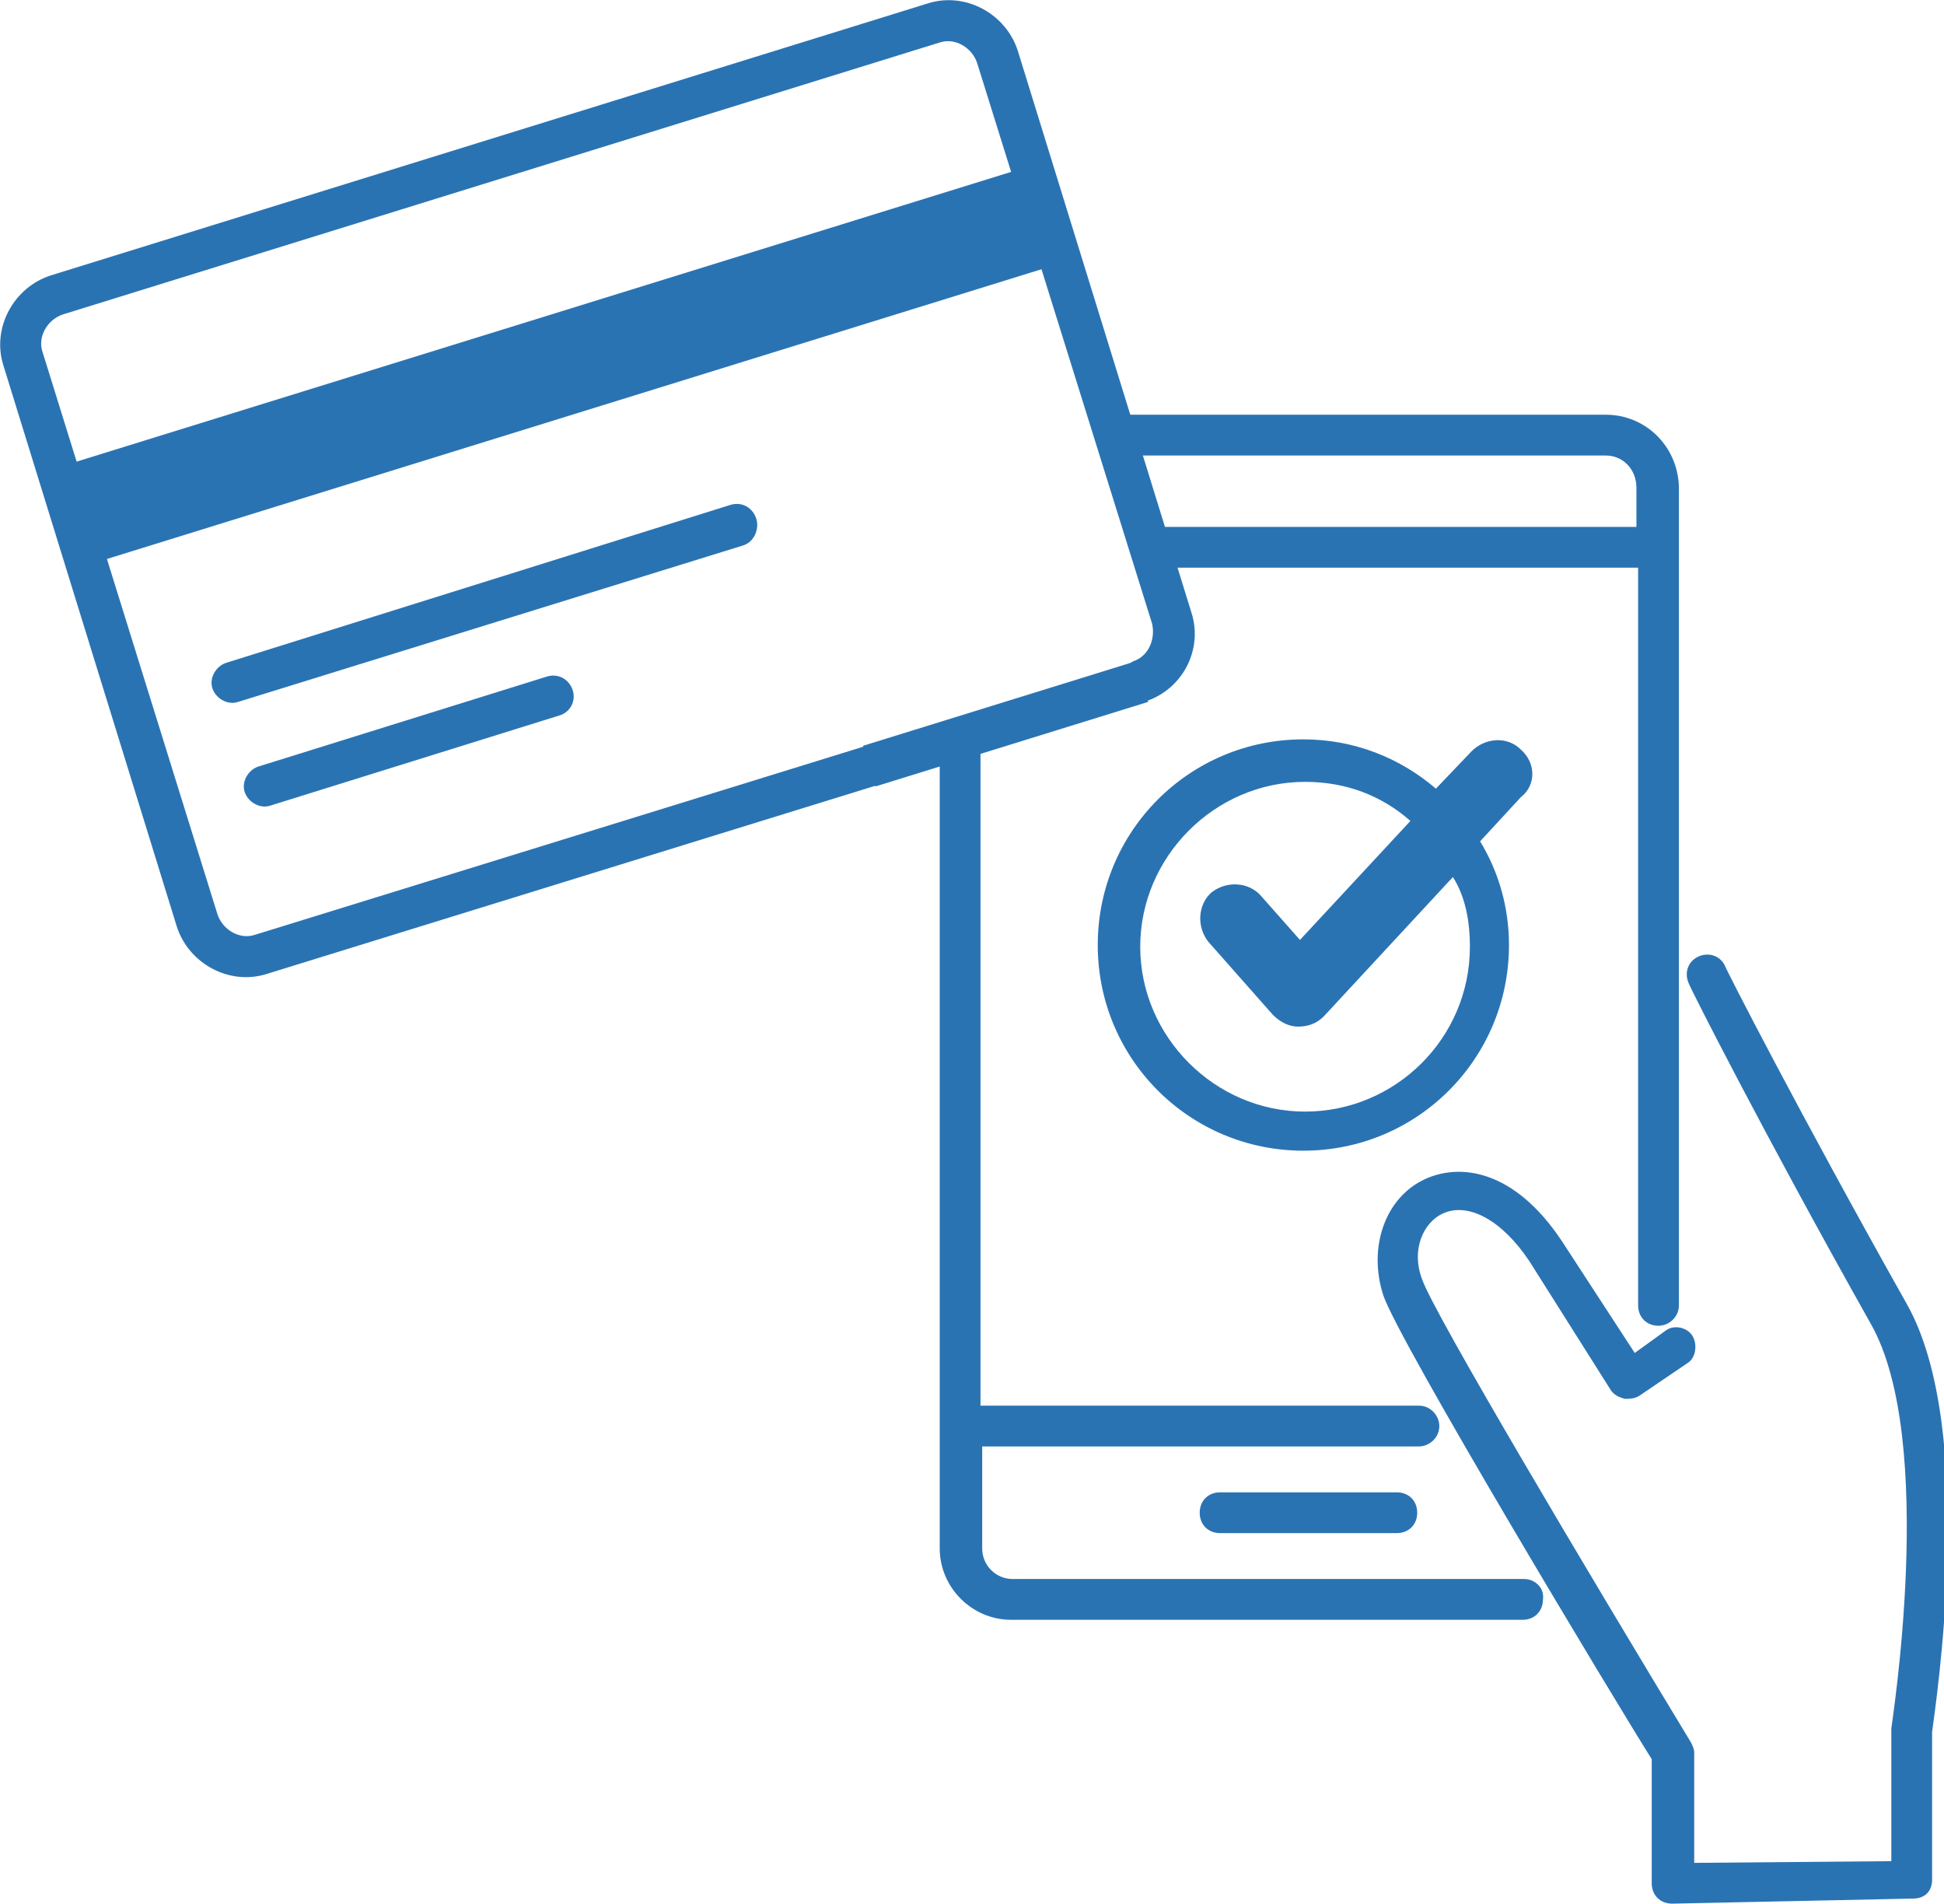 <?xml version="1.0" encoding="utf-8"?>
<!-- Generator: Adobe Illustrator 27.1.1, SVG Export Plug-In . SVG Version: 6.00 Build 0)  -->
<svg version="1.1" id="_レイヤー_2" xmlns="http://www.w3.org/2000/svg" xmlns:xlink="http://www.w3.org/1999/xlink" x="0px"
	 y="0px" viewBox="0 0 114.4 112" style="enable-background:new 0 0 114.4 112;" xml:space="preserve">
<style type="text/css">
	.st0{fill:#2A73B3;}
</style>
<path class="st0" d="M98.4,112c-0.7,0-1.2-0.5-1.2-1.2l0-7.3C95,100,82.3,78.9,81.4,76.2c-0.9-2.8,0.1-5.7,2.4-6.8
	c2.1-1,5.3-0.6,8.1,3.6l4.3,6.6l1.8-1.3c0.5-0.4,1.3-0.2,1.6,0.3s0.2,1.3-0.3,1.6l-2.8,1.9c-0.3,0.2-0.6,0.2-0.9,0.2
	c-0.3-0.1-0.6-0.2-0.8-0.5L90,74.2c-1.6-2.4-3.6-3.5-5.1-2.8c-1.1,0.5-1.9,2.1-1.2,3.9c0.7,2,9.8,17.3,15.8,27.2
	c0.1,0.2,0.2,0.4,0.2,0.6l0,6.5l11.6-0.1l0-7.6c0-0.1,0-0.1,0-0.2c0-0.2,2.7-16.9-1.2-23.8c-6.3-11.2-10.7-19.9-10.7-20
	c-0.3-0.6-0.1-1.3,0.5-1.6c0.6-0.3,1.3-0.1,1.6,0.5c0,0.1,4.4,8.7,10.7,19.9c4.2,7.4,1.7,23.6,1.5,25.2l0,8.7c0,0.3-0.1,0.6-0.3,0.8
	c-0.2,0.2-0.5,0.3-0.8,0.3L98.4,112L98.4,112L98.4,112z"/>
<path class="st0" d="M89.5,44.1c-0.8-0.8-2.1-0.7-2.9,0.1l-2.1,2.2c-2.1-1.8-4.8-2.9-7.8-2.9c-6.7,0-12.1,5.4-12.1,12.1
	s5.4,12.1,12.1,12.1c6.7,0,12.1-5.4,12.1-12.1c0-2.2-0.6-4.3-1.7-6.1l2.4-2.6C90.4,46.2,90.4,44.9,89.5,44.1z M86.5,55.7
	c0,5.4-4.4,9.7-9.7,9.7s-9.7-4.4-9.7-9.7s4.4-9.7,9.7-9.7c2.4,0,4.5,0.8,6.2,2.3l-6.5,7l-2.3-2.6c-0.7-0.8-2-0.9-2.9-0.2
	c-0.8,0.7-0.9,2-0.2,2.9l3.8,4.3c0.4,0.4,0.9,0.7,1.5,0.7c0,0,0,0,0,0c0.6,0,1.1-0.2,1.5-0.6l7.6-8.2C86.2,52.7,86.5,54.1,86.5,55.7
	z"/>
<path class="st0" d="M71.8,87.8c-0.7,0-1.2,0.5-1.2,1.2s0.5,1.2,1.2,1.2h10.4c0.7,0,1.2-0.5,1.2-1.2s-0.5-1.2-1.2-1.2H71.8z"/>
<g>
	<path class="st0" d="M89.7,92.9H59.6c-1,0-1.8-0.8-1.8-1.8v-6h25.7c0.6,0,1.2-0.5,1.2-1.2c0-0.6-0.5-1.2-1.2-1.2H57.7V43l-2.4,0.7
		v47.4c0,2.3,1.9,4.2,4.2,4.2h30.1c0.7,0,1.2-0.5,1.2-1.2C90.9,93.4,90.3,92.9,89.7,92.9z"/>
	<path class="st0" d="M94.5,24.4H65.7l0.9,2.4h27.9c1,0,1.8,0.8,1.8,1.9V31H68.2l0.9,2.4h27.3v43.4c0,0.7,0.5,1.2,1.2,1.2
		c0.6,0,1.2-0.5,1.2-1.2V28.6C98.7,26.2,96.8,24.4,94.5,24.4z"/>
</g>
<g>
	<path class="st0" d="M52.9,45.8L15.7,57.3c-2.2,0.7-4.6-0.6-5.3-2.8L0.2,21.5c-0.7-2.2,0.6-4.6,2.8-5.3l51.6-16
		c2.2-0.7,4.6,0.6,5.3,2.8L70.1,36c0.7,2.1-0.4,4.4-2.5,5.2c-0.7,0.2-1.3-0.1-1.6-0.7c-0.2-0.6,0.1-1.3,0.7-1.6
		c0.9-0.3,1.3-1.3,1.1-2.2L57.5,3.7c-0.3-0.9-1.3-1.5-2.2-1.2l-51.6,16c-0.9,0.3-1.5,1.3-1.2,2.2l10.3,33.1c0.3,0.9,1.3,1.5,2.2,1.2
		l37.2-11.5c0.7-0.2,1.3,0.2,1.5,0.8S53.6,45.6,52.9,45.8L52.9,45.8z"/>
	<path class="st0" d="M32.9,42.1l-17,5.3c-0.6,0.2-1.3-0.2-1.5-0.8s0.2-1.3,0.8-1.5l17-5.3c0.7-0.2,1.3,0.2,1.5,0.8
		S33.6,41.9,32.9,42.1z"/>
	<rect x="3.4" y="18.5" transform="matrix(0.955 -0.296 0.296 0.955 -4.915 10.715)" class="st0" width="58.8" height="6"/>
	<path class="st0" d="M43.7,32.1L14,41.3c-0.6,0.2-1.3-0.2-1.5-0.8s0.2-1.3,0.8-1.5L43,29.7c0.7-0.2,1.3,0.2,1.5,0.8
		S44.4,31.9,43.7,32.1z"/>
	<rect x="50.8" y="41.3" transform="matrix(0.955 -0.296 0.296 0.955 -9.954 19.475)" class="st0" width="16.8" height="2.5"/>
</g>
</svg>
